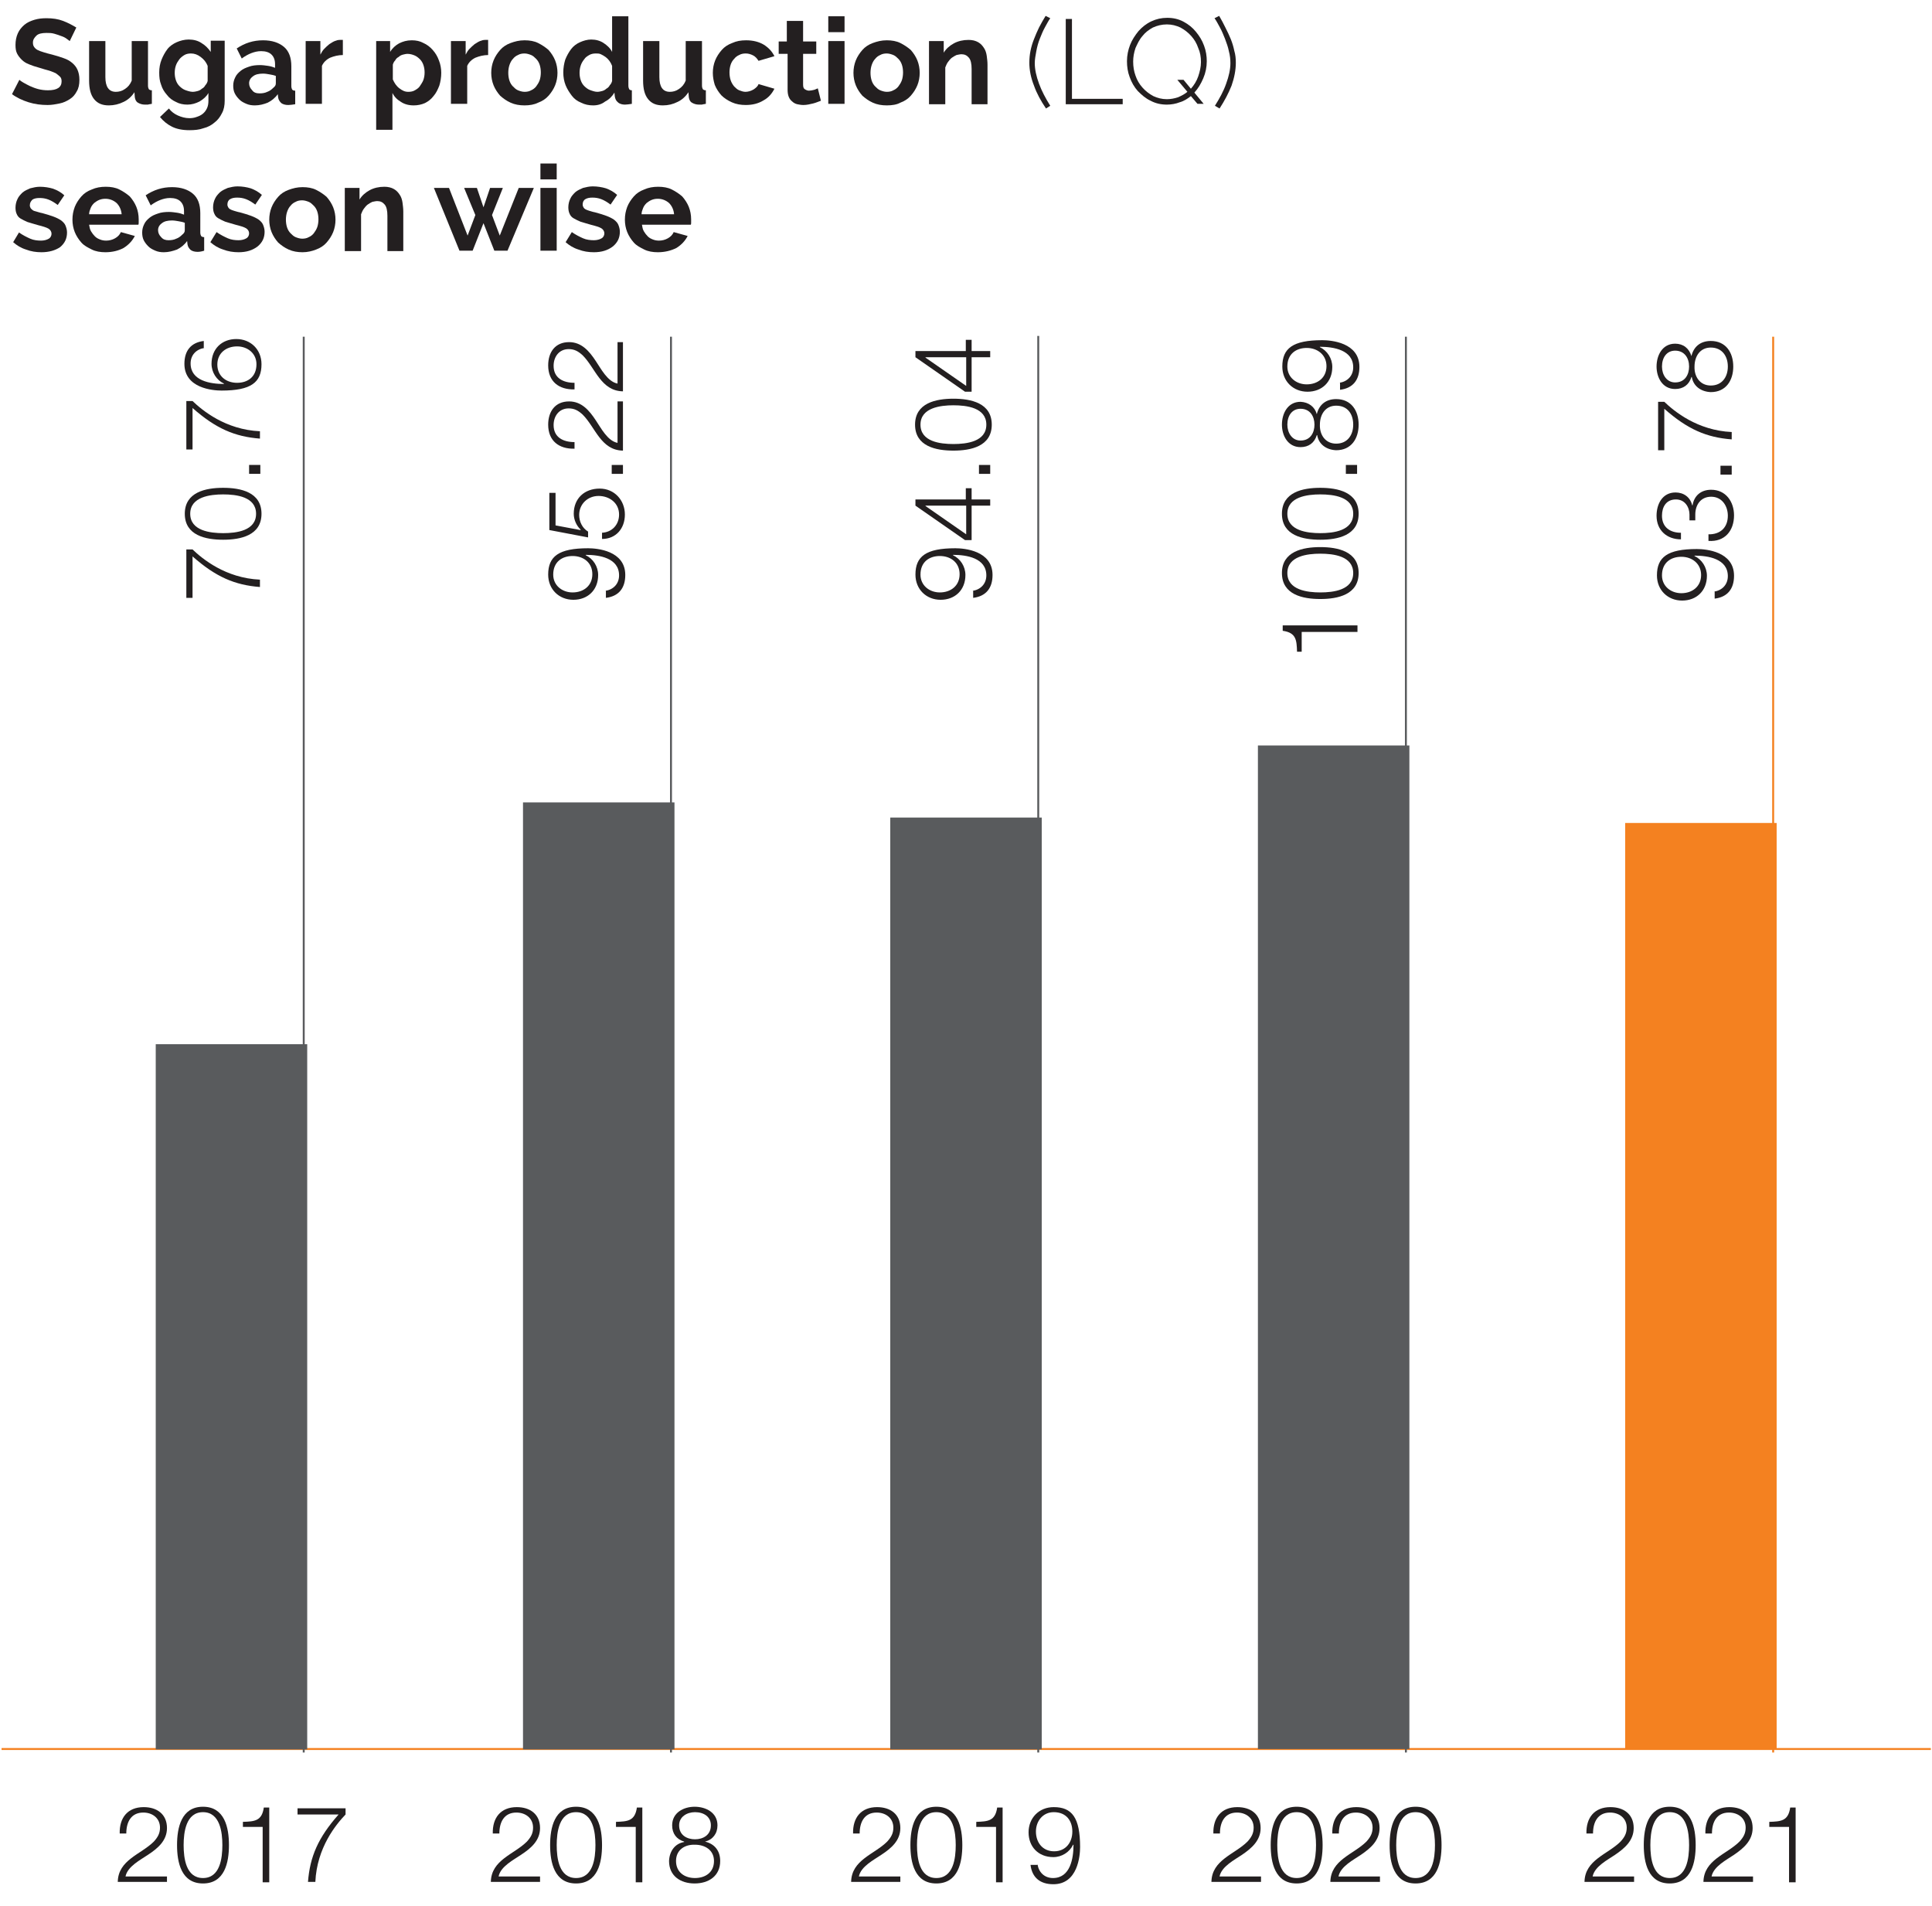 <?xml version="1.0" encoding="utf-8"?>
<!-- Generator: Adobe Illustrator 24.0.1, SVG Export Plug-In . SVG Version: 6.00 Build 0)  -->
<svg version="1.1" id="sugarproseawisegph" xmlns="http://www.w3.org/2000/svg" xmlns:xlink="http://www.w3.org/1999/xlink" x="0px" y="0px"
	 viewBox="0 0 498.7 492" style="enable-background:new 0 0 498.7 492;" xml:space="preserve">
<style type="text/css">
	#sugarproseawisegph .st0{fill:#231F20;}
	#sugarproseawisegph .st1{fill:none;stroke:#F48120;stroke-width:0.5;stroke-miterlimit:10;}
	#sugarproseawisegph .st2{fill:#595B5D;}
	#sugarproseawisegph .st3{fill:none;stroke:#595B5D;stroke-width:0.5;stroke-miterlimit:10;}
	#sugarproseawisegph .st4{fill:#F48120;}
</style>
<g>
	<path class="st0" d="M18,10.6c-0.1-0.1-0.4-0.3-0.8-0.6s-0.8-0.5-1.4-0.7c-0.5-0.2-1.1-0.4-1.8-0.6s-1.3-0.2-2-0.2
		c-1.2,0-2.1,0.2-2.6,0.7s-0.9,1-0.9,1.8c0,0.5,0.1,0.8,0.3,1.1c0.2,0.3,0.5,0.6,0.9,0.8c0.4,0.2,0.9,0.4,1.6,0.6
		c0.6,0.2,1.4,0.4,2.2,0.6c1.1,0.3,2.1,0.6,2.9,0.9c0.9,0.3,1.6,0.7,2.2,1.2c0.6,0.5,1.1,1.1,1.4,1.8c0.3,0.7,0.5,1.5,0.5,2.6
		c0,1.2-0.2,2.2-0.7,3c-0.4,0.8-1,1.5-1.8,2c-0.8,0.5-1.6,0.9-2.6,1.1c-1,0.2-2,0.4-3.1,0.4c-1.7,0-3.3-0.2-4.9-0.7
		s-3.1-1.2-4.3-2.1l1.9-3.7c0.2,0.2,0.5,0.4,1,0.7c0.5,0.3,1.1,0.6,1.7,0.9c0.7,0.3,1.4,0.6,2.2,0.8c0.8,0.2,1.6,0.3,2.5,0.3
		c2.4,0,3.5-0.8,3.5-2.3c0-0.5-0.1-0.9-0.4-1.2c-0.3-0.3-0.7-0.6-1.1-0.9c-0.5-0.2-1.1-0.5-1.8-0.7s-1.5-0.4-2.4-0.7
		c-1.1-0.3-2-0.6-2.7-0.9c-0.8-0.3-1.4-0.7-1.9-1.2c-0.5-0.5-0.9-1-1.2-1.6c-0.3-0.6-0.4-1.3-0.4-2.2c0-1.1,0.2-2.1,0.6-3
		c0.4-0.9,1-1.6,1.7-2.2c0.7-0.6,1.6-1,2.6-1.3c1-0.3,2-0.4,3.1-0.4c1.6,0,3,0.2,4.3,0.7c1.3,0.5,2.4,1.1,3.4,1.7L18,10.6z"/>
</g>
<g>
	<path class="st0" d="M28.1,27.2c-1.7,0-2.9-0.5-3.8-1.6c-0.9-1.1-1.3-2.7-1.3-4.8V10.6h4.2v9.3c0,2.5,0.9,3.8,2.7,3.8
		c0.8,0,1.6-0.2,2.3-0.7c0.8-0.5,1.4-1.2,1.8-2.2V10.6h4.2v11.5c0,0.4,0.1,0.7,0.2,0.9c0.2,0.2,0.4,0.3,0.8,0.3v3.5
		c-0.4,0.1-0.8,0.1-1,0.2c-0.3,0-0.5,0-0.8,0c-0.7,0-1.3-0.2-1.8-0.5c-0.5-0.3-0.7-0.8-0.8-1.4l-0.1-1.3c-0.7,1.1-1.7,2-2.8,2.5
		C30.7,26.9,29.4,27.2,28.1,27.2z"/>
	<path class="st0" d="M48.4,27c-1.1,0-2.1-0.2-3-0.7c-0.9-0.4-1.7-1-2.3-1.8c-0.7-0.8-1.2-1.6-1.5-2.6c-0.4-1-0.5-2-0.5-3.2
		c0-1.2,0.2-2.3,0.6-3.3c0.4-1,0.9-1.9,1.5-2.7s1.5-1.4,2.4-1.8c0.9-0.4,2-0.7,3.1-0.7c1.3,0,2.4,0.3,3.3,0.9c1,0.6,1.7,1.3,2.4,2.3
		v-2.9h3.6v15.5c0,1.2-0.2,2.3-0.7,3.2c-0.5,1-1.1,1.8-1.9,2.4c-0.8,0.7-1.7,1.2-2.9,1.5c-1.1,0.4-2.3,0.5-3.6,0.5
		c-1.8,0-3.3-0.3-4.5-0.9c-1.2-0.6-2.2-1.4-3.1-2.5l2.3-2.2c0.6,0.8,1.4,1.4,2.3,1.8c0.9,0.4,1.9,0.7,3,0.7c0.6,0,1.3-0.1,1.8-0.3
		c0.6-0.2,1.1-0.4,1.6-0.8s0.8-0.8,1.1-1.4c0.3-0.6,0.4-1.3,0.4-2v-2c-0.5,0.9-1.3,1.6-2.3,2.2C50.5,26.7,49.5,27,48.4,27z
		 M49.7,23.7c0.5,0,0.9-0.1,1.3-0.2c0.4-0.1,0.8-0.3,1.1-0.6c0.4-0.2,0.7-0.5,0.9-0.9c0.3-0.3,0.5-0.7,0.6-1.1V17
		c-0.4-1-1-1.7-1.8-2.3c-0.8-0.6-1.6-0.9-2.5-0.9c-0.6,0-1.2,0.1-1.7,0.4c-0.5,0.3-1,0.7-1.3,1.1s-0.7,1-0.9,1.6
		c-0.2,0.6-0.3,1.2-0.3,1.9c0,0.7,0.1,1.3,0.3,1.9c0.2,0.6,0.5,1.1,0.9,1.5c0.4,0.4,0.9,0.8,1.4,1S49.1,23.7,49.7,23.7z"/>
	<path class="st0" d="M65.8,27.2c-0.8,0-1.5-0.1-2.2-0.4s-1.3-0.6-1.8-1.1c-0.5-0.5-0.9-1-1.2-1.6c-0.3-0.6-0.4-1.3-0.4-2
		c0-0.8,0.2-1.5,0.5-2.1c0.3-0.7,0.8-1.2,1.4-1.7c0.6-0.5,1.3-0.8,2.2-1.1c0.8-0.3,1.8-0.4,2.8-0.4c0.7,0,1.4,0.1,2.1,0.2
		c0.7,0.1,1.3,0.3,1.8,0.5v-0.9c0-1.1-0.3-1.9-0.9-2.5c-0.6-0.6-1.5-0.9-2.7-0.9c-0.9,0-1.7,0.2-2.5,0.5s-1.7,0.8-2.5,1.4l-1.3-2.6
		c2.1-1.4,4.3-2.1,6.8-2.1c2.3,0,4.1,0.6,5.4,1.7c1.3,1.1,1.9,2.8,1.9,5v5.1c0,0.4,0.1,0.7,0.2,0.9c0.2,0.2,0.4,0.3,0.8,0.3v3.5
		c-0.7,0.1-1.3,0.2-1.8,0.2c-0.8,0-1.4-0.2-1.8-0.5c-0.4-0.4-0.7-0.8-0.8-1.4l-0.1-0.9c-0.7,1-1.6,1.7-2.6,2.2
		C68.1,26.9,67,27.2,65.8,27.2z M67,24.1c0.7,0,1.4-0.1,2-0.4c0.6-0.2,1.1-0.6,1.5-1c0.5-0.4,0.7-0.7,0.7-1.2v-1.9
		c-0.5-0.2-1-0.3-1.6-0.4c-0.6-0.1-1.1-0.2-1.7-0.2c-1.1,0-2,0.2-2.6,0.7c-0.7,0.5-1,1.1-1,1.8c0,0.7,0.3,1.3,0.8,1.8
		C65.5,23.9,66.2,24.1,67,24.1z"/>
	<path class="st0" d="M88.6,14.2c-1.3,0-2.4,0.3-3.4,0.7c-1,0.5-1.7,1.2-2.1,2.1v9.8h-4.2V10.6h3.8v3.5c0.3-0.6,0.6-1.1,1-1.5
		c0.4-0.4,0.8-0.8,1.3-1.2c0.5-0.3,0.9-0.6,1.4-0.8c0.5-0.2,0.9-0.3,1.3-0.3c0.2,0,0.4,0,0.5,0c0.1,0,0.2,0,0.3,0V14.2z"/>
	<path class="st0" d="M106.8,27.2c-1.3,0-2.4-0.3-3.3-0.9c-1-0.6-1.7-1.3-2.2-2.3v9.5h-4.2V10.6h3.6v2.8c0.6-1,1.4-1.7,2.3-2.2
		c1-0.5,2-0.8,3.3-0.8c1.1,0,2.1,0.2,3,0.7c0.9,0.4,1.7,1,2.4,1.8c0.7,0.8,1.2,1.6,1.6,2.7c0.4,1,0.6,2.1,0.6,3.2
		c0,1.2-0.2,2.3-0.5,3.3c-0.4,1-0.8,1.9-1.5,2.7c-0.6,0.8-1.4,1.4-2.2,1.8C108.8,27,107.8,27.2,106.8,27.2z M105.4,23.7
		c0.6,0,1.2-0.1,1.7-0.4c0.5-0.3,1-0.6,1.3-1.1s0.7-1,0.9-1.6c0.2-0.6,0.3-1.2,0.3-1.9c0-0.7-0.1-1.3-0.3-1.9
		c-0.2-0.6-0.5-1.1-0.9-1.5c-0.4-0.4-0.9-0.8-1.4-1c-0.5-0.2-1.1-0.4-1.8-0.4c-0.4,0-0.8,0.1-1.2,0.2c-0.4,0.1-0.8,0.3-1.1,0.6
		c-0.4,0.2-0.7,0.5-0.9,0.9c-0.3,0.3-0.5,0.7-0.6,1.1v3.8c0.4,0.9,0.9,1.7,1.7,2.3S104.5,23.7,105.4,23.7z"/>
	<path class="st0" d="M126.1,14.2c-1.3,0-2.4,0.3-3.4,0.7c-1,0.5-1.7,1.2-2.1,2.1v9.8h-4.2V10.6h3.8v3.5c0.3-0.6,0.6-1.1,1-1.5
		c0.4-0.4,0.8-0.8,1.3-1.2c0.5-0.3,0.9-0.6,1.4-0.8c0.5-0.2,0.9-0.3,1.3-0.3c0.2,0,0.4,0,0.5,0c0.1,0,0.2,0,0.3,0V14.2z"/>
	<path class="st0" d="M135.4,27.2c-1.3,0-2.5-0.2-3.6-0.7s-1.9-1.1-2.7-1.8c-0.7-0.8-1.3-1.7-1.7-2.7s-0.6-2.1-0.6-3.2
		c0-1.1,0.2-2.2,0.6-3.2s1-1.9,1.7-2.7c0.7-0.8,1.6-1.4,2.7-1.8s2.2-0.7,3.6-0.7c1.3,0,2.5,0.2,3.5,0.7c1,0.5,1.9,1.1,2.7,1.8
		c0.7,0.8,1.3,1.7,1.7,2.7c0.4,1,0.6,2.1,0.6,3.2c0,1.1-0.2,2.2-0.6,3.2c-0.4,1-1,1.9-1.7,2.7c-0.7,0.8-1.6,1.4-2.7,1.8
		C137.9,27,136.7,27.2,135.4,27.2z M131.2,18.8c0,0.7,0.1,1.4,0.3,2c0.2,0.6,0.5,1.1,0.9,1.5c0.4,0.4,0.8,0.8,1.3,1
		c0.5,0.2,1.1,0.4,1.7,0.4c0.6,0,1.2-0.1,1.7-0.4c0.5-0.2,1-0.6,1.3-1s0.7-1,0.9-1.6c0.2-0.6,0.3-1.3,0.3-2c0-0.7-0.1-1.4-0.3-2
		c-0.2-0.6-0.5-1.1-0.9-1.5s-0.8-0.8-1.3-1c-0.5-0.2-1.1-0.4-1.7-0.4c-0.6,0-1.2,0.1-1.7,0.4c-0.5,0.2-1,0.6-1.3,1
		c-0.4,0.4-0.7,1-0.9,1.6C131.3,17.4,131.2,18.1,131.2,18.8z"/>
	<path class="st0" d="M153.1,27.2c-1.1,0-2.1-0.2-3.1-0.7c-1-0.4-1.8-1-2.4-1.8s-1.2-1.7-1.6-2.7c-0.4-1-0.6-2.1-0.6-3.3
		c0-1.2,0.2-2.3,0.5-3.3c0.4-1,0.9-1.9,1.5-2.7c0.6-0.8,1.4-1.4,2.3-1.8s1.9-0.7,2.9-0.7c1.2,0,2.3,0.3,3.2,0.9s1.7,1.3,2.2,2.3V4.2
		h4.2v17.9c0,0.4,0.1,0.7,0.2,0.9c0.1,0.2,0.4,0.3,0.7,0.3v3.5c-0.7,0.1-1.3,0.2-1.8,0.2c-0.7,0-1.4-0.2-1.8-0.6
		c-0.5-0.4-0.7-0.9-0.8-1.5l-0.1-1c-0.6,1-1.4,1.8-2.4,2.3C155.3,26.9,154.3,27.2,153.1,27.2z M154.2,23.7c0.4,0,0.8-0.1,1.2-0.2
		c0.4-0.1,0.8-0.3,1.1-0.6c0.4-0.2,0.7-0.5,0.9-0.9c0.3-0.3,0.5-0.7,0.6-1.1V17c-0.2-0.5-0.4-0.9-0.7-1.3c-0.3-0.4-0.6-0.7-1-1
		c-0.4-0.3-0.8-0.5-1.2-0.7c-0.4-0.2-0.8-0.2-1.3-0.2c-0.6,0-1.2,0.1-1.7,0.4c-0.5,0.3-1,0.6-1.3,1.1c-0.4,0.5-0.7,1-0.9,1.6
		c-0.2,0.6-0.3,1.2-0.3,1.9c0,0.7,0.1,1.3,0.3,1.9c0.2,0.6,0.5,1.1,0.9,1.5s0.9,0.8,1.4,1C153,23.5,153.6,23.7,154.2,23.7z"/>
	<path class="st0" d="M171.1,27.2c-1.7,0-2.9-0.5-3.8-1.6c-0.9-1.1-1.3-2.7-1.3-4.8V10.6h4.2v9.3c0,2.5,0.9,3.8,2.7,3.8
		c0.8,0,1.6-0.2,2.3-0.7c0.8-0.5,1.4-1.2,1.8-2.2V10.6h4.2v11.5c0,0.4,0.1,0.7,0.2,0.9c0.2,0.2,0.4,0.3,0.8,0.3v3.5
		c-0.4,0.1-0.8,0.1-1,0.2c-0.3,0-0.5,0-0.8,0c-0.7,0-1.3-0.2-1.8-0.5c-0.5-0.3-0.7-0.8-0.8-1.4l-0.1-1.3c-0.7,1.1-1.7,2-2.8,2.5
		C173.7,26.9,172.5,27.2,171.1,27.2z"/>
	<path class="st0" d="M184,18.8c0-1.1,0.2-2.2,0.6-3.2c0.4-1,1-1.9,1.7-2.7c0.7-0.8,1.6-1.4,2.7-1.8c1.1-0.5,2.2-0.7,3.6-0.7
		c1.8,0,3.3,0.4,4.5,1.1c1.3,0.8,2.2,1.8,2.8,3l-4.1,1.2c-0.4-0.6-0.8-1.1-1.4-1.4c-0.6-0.3-1.2-0.5-1.9-0.5c-0.6,0-1.2,0.1-1.7,0.4
		c-0.5,0.2-1,0.6-1.3,1c-0.4,0.4-0.7,0.9-0.9,1.5c-0.2,0.6-0.3,1.3-0.3,2s0.1,1.4,0.3,2c0.2,0.6,0.5,1.1,0.9,1.6
		c0.4,0.4,0.8,0.8,1.3,1c0.5,0.2,1.1,0.4,1.6,0.4c0.7,0,1.4-0.2,2.1-0.6c0.6-0.4,1.1-0.8,1.3-1.4l4.1,1.2c-0.6,1.2-1.5,2.3-2.8,3
		c-1.3,0.8-2.8,1.2-4.6,1.2c-1.3,0-2.5-0.2-3.6-0.7s-2-1.1-2.7-1.8c-0.7-0.8-1.3-1.7-1.7-2.7C184.2,20.9,184,19.9,184,18.8z"/>
	<path class="st0" d="M211.9,26c-0.6,0.2-1.2,0.5-2,0.7c-0.8,0.2-1.7,0.4-2.5,0.4c-0.6,0-1.1-0.1-1.6-0.2c-0.5-0.1-1-0.4-1.3-0.7
		c-0.4-0.3-0.7-0.7-0.9-1.2s-0.3-1.1-0.3-1.8v-9.3H201v-3.2h2.1V5.4h4.2v5.3h3.4v3.2h-3.4v7.9c0,0.6,0.1,1,0.4,1.2
		c0.3,0.2,0.7,0.4,1.1,0.4s0.9-0.1,1.3-0.2c0.4-0.1,0.7-0.3,1-0.4L211.9,26z"/>
	<path class="st0" d="M213.8,8.4V4.2h4.2v4.1H213.8z M213.8,26.9V10.6h4.2v16.2H213.8z"/>
	<path class="st0" d="M228.9,27.2c-1.3,0-2.5-0.2-3.6-0.7s-1.9-1.1-2.7-1.8c-0.7-0.8-1.3-1.7-1.7-2.7s-0.6-2.1-0.6-3.2
		c0-1.1,0.2-2.2,0.6-3.2s1-1.9,1.7-2.7c0.7-0.8,1.6-1.4,2.7-1.8s2.2-0.7,3.6-0.7c1.3,0,2.5,0.2,3.5,0.7c1,0.5,1.9,1.1,2.7,1.8
		c0.7,0.8,1.3,1.7,1.7,2.7c0.4,1,0.6,2.1,0.6,3.2c0,1.1-0.2,2.2-0.6,3.2c-0.4,1-1,1.9-1.7,2.7c-0.7,0.8-1.6,1.4-2.7,1.8
		C231.5,27,230.3,27.2,228.9,27.2z M224.7,18.8c0,0.7,0.1,1.4,0.3,2c0.2,0.6,0.5,1.1,0.9,1.5c0.4,0.4,0.8,0.8,1.3,1
		c0.5,0.2,1.1,0.4,1.7,0.4c0.6,0,1.2-0.1,1.7-0.4c0.5-0.2,1-0.6,1.3-1s0.7-1,0.9-1.6c0.2-0.6,0.3-1.3,0.3-2c0-0.7-0.1-1.4-0.3-2
		c-0.2-0.6-0.5-1.1-0.9-1.5s-0.8-0.8-1.3-1c-0.5-0.2-1.1-0.4-1.7-0.4c-0.6,0-1.2,0.1-1.7,0.4c-0.5,0.2-1,0.6-1.3,1
		c-0.4,0.4-0.7,1-0.9,1.6C224.8,17.4,224.7,18.1,224.7,18.8z"/>
	<path class="st0" d="M255,26.9h-4.2v-9.1c0-1.3-0.2-2.3-0.7-2.9c-0.5-0.6-1.1-0.9-1.9-0.9c-0.4,0-0.8,0.1-1.3,0.2
		c-0.4,0.2-0.8,0.4-1.2,0.7c-0.4,0.3-0.7,0.7-1,1.1c-0.3,0.4-0.5,0.9-0.7,1.4v9.5h-4.2V10.6h3.8v3c0.6-1,1.5-1.8,2.6-2.4
		s2.4-0.9,3.8-0.9c1,0,1.8,0.2,2.5,0.6s1.1,0.9,1.5,1.5c0.4,0.6,0.6,1.3,0.7,2c0.1,0.8,0.2,1.5,0.2,2.3V26.9z"/>
</g>
<g>
	<path class="st0" d="M265.7,16.2c0-1.1,0.1-2.1,0.3-3.1c0.2-1,0.5-2,0.9-3s0.8-2,1.3-3c0.5-1,1.1-2,1.7-3l1.2,0.6
		c-0.5,0.7-0.9,1.5-1.4,2.4c-0.5,0.9-0.9,1.9-1.3,2.9c-0.4,1-0.7,2.1-0.9,3.2c-0.2,1.1-0.4,2.1-0.4,3.1c0,1.6,0.4,3.4,1.1,5.3
		c0.7,1.9,1.7,3.8,2.9,5.7l-1.1,0.7c-1.3-1.9-2.4-3.9-3.1-5.9C266.1,20.1,265.7,18.1,265.7,16.2z"/>
	<path class="st0" d="M275.1,26.9v-22h1.6v20.6h13.1v1.4H275.1z"/>
	<path class="st0" d="M307.4,24.8c-0.9,0.7-1.8,1.3-2.9,1.6c-1,0.4-2.2,0.6-3.3,0.6c-1.5,0-2.9-0.3-4.2-1c-1.3-0.6-2.3-1.5-3.3-2.5
		c-0.9-1-1.6-2.2-2.1-3.6c-0.5-1.3-0.7-2.7-0.7-4.1c0-1.5,0.3-2.9,0.8-4.2c0.5-1.3,1.3-2.5,2.2-3.6c0.9-1,2-1.9,3.3-2.5
		c1.3-0.6,2.6-0.9,4.1-0.9c1.5,0,2.9,0.3,4.2,1c1.3,0.7,2.3,1.5,3.2,2.6s1.6,2.2,2.1,3.6c0.5,1.3,0.7,2.7,0.7,4c0,1.5-0.3,3-0.9,4.4
		c-0.6,1.4-1.3,2.6-2.3,3.7l2.4,2.9h-1.6L307.4,24.8z M301.2,25.6c1,0,2-0.2,2.9-0.5c0.9-0.4,1.7-0.8,2.4-1.4l-2.6-3.1h1.6l1.9,2.3
		c0.8-0.9,1.5-2,1.9-3.2c0.4-1.2,0.7-2.4,0.7-3.7s-0.2-2.5-0.7-3.6c-0.4-1.2-1-2.2-1.8-3.1c-0.8-0.9-1.7-1.6-2.8-2.2
		c-1.1-0.5-2.2-0.8-3.5-0.8c-1.3,0-2.5,0.3-3.6,0.8c-1.1,0.6-2,1.3-2.7,2.2c-0.8,0.9-1.3,2-1.8,3.1c-0.4,1.2-0.6,2.3-0.6,3.5
		c0,1.3,0.2,2.5,0.6,3.6c0.4,1.2,1,2.2,1.8,3.1c0.8,0.9,1.7,1.6,2.8,2.2C298.8,25.3,299.9,25.6,301.2,25.6z"/>
	<path class="st0" d="M319,16.2c0,1.9-0.4,3.9-1.1,5.9c-0.8,2-1.8,3.9-3.1,5.9l-1.2-0.7c1.2-1.9,2.2-3.7,2.9-5.7
		c0.7-1.9,1.1-3.7,1.1-5.3c0-1-0.1-2-0.4-3.1c-0.2-1.1-0.6-2.1-1-3.2c-0.4-1-0.8-2-1.3-2.9c-0.5-0.9-0.9-1.7-1.4-2.4l1.2-0.6
		c0.6,1,1.1,2,1.6,3c0.5,1,1,2,1.4,3s0.7,2,0.9,3C318.9,14.1,319,15.1,319,16.2z"/>
</g>
<g>
	<path class="st0" d="M10.7,65.1c-1.4,0-2.7-0.2-4-0.7c-1.3-0.4-2.4-1.1-3.3-1.9L4.9,60c1,0.7,2,1.2,2.9,1.6
		c0.9,0.4,1.9,0.5,2.8,0.5c0.8,0,1.5-0.2,2-0.5c0.5-0.3,0.7-0.8,0.7-1.3s-0.3-1-0.8-1.3s-1.5-0.6-2.7-0.9c-1.1-0.3-2-0.6-2.7-0.8
		c-0.7-0.3-1.3-0.6-1.8-0.9c-0.5-0.3-0.8-0.7-1-1.2c-0.2-0.4-0.3-1-0.3-1.6c0-0.8,0.2-1.6,0.5-2.2c0.3-0.7,0.8-1.2,1.3-1.7
		c0.6-0.5,1.3-0.8,2-1.1c0.8-0.2,1.6-0.4,2.5-0.4c1.2,0,2.4,0.2,3.4,0.5c1.1,0.4,2,0.9,2.9,1.7l-1.7,2.5c-0.8-0.6-1.6-1.1-2.4-1.4
		c-0.8-0.3-1.5-0.4-2.3-0.4c-0.7,0-1.3,0.1-1.8,0.4C8,51.9,7.7,52.3,7.7,53c0,0.3,0.1,0.5,0.2,0.7C8,53.9,8.2,54,8.4,54.2
		s0.6,0.3,1,0.4c0.4,0.1,0.9,0.3,1.5,0.4c1.1,0.3,2.1,0.6,2.9,0.9c0.8,0.3,1.4,0.6,2,1c0.5,0.4,0.9,0.8,1.1,1.3s0.4,1.1,0.4,1.8
		c0,1.6-0.6,2.8-1.8,3.8C14.3,64.6,12.7,65.1,10.7,65.1z"/>
	<path class="st0" d="M27.2,65.1c-1.3,0-2.5-0.2-3.5-0.7s-2-1-2.7-1.8c-0.7-0.8-1.3-1.7-1.7-2.7s-0.6-2.1-0.6-3.2
		c0-1.2,0.2-2.2,0.6-3.3c0.4-1,1-1.9,1.7-2.7c0.7-0.8,1.6-1.4,2.7-1.8c1.1-0.5,2.3-0.7,3.6-0.7c1.3,0,2.5,0.2,3.5,0.7
		c1,0.5,1.9,1.1,2.7,1.8c0.7,0.8,1.3,1.7,1.7,2.7c0.4,1,0.6,2.1,0.6,3.2c0,0.3,0,0.5,0,0.8c0,0.2,0,0.5-0.1,0.6H23
		c0.1,0.6,0.2,1.2,0.5,1.7s0.6,0.9,1,1.3c0.4,0.4,0.8,0.6,1.3,0.8s1,0.3,1.6,0.3c0.8,0,1.6-0.2,2.3-0.6c0.7-0.4,1.2-0.9,1.5-1.6
		l3.6,1c-0.6,1.2-1.6,2.3-2.9,3.1C30.6,64.7,29,65.1,27.2,65.1z M31.4,55.3c-0.1-1.2-0.6-2.2-1.3-2.9c-0.8-0.7-1.8-1.1-2.9-1.1
		c-0.6,0-1.1,0.1-1.6,0.3c-0.5,0.2-0.9,0.5-1.3,0.8c-0.4,0.4-0.7,0.8-0.9,1.3c-0.2,0.5-0.4,1-0.4,1.6H31.4z"/>
	<path class="st0" d="M42.3,65.1c-0.8,0-1.5-0.1-2.2-0.4s-1.3-0.6-1.8-1.1c-0.5-0.5-0.9-1-1.2-1.6c-0.3-0.6-0.4-1.3-0.4-2
		c0-0.8,0.2-1.5,0.5-2.1c0.3-0.7,0.8-1.2,1.4-1.7c0.6-0.5,1.3-0.8,2.2-1.1c0.8-0.3,1.8-0.4,2.8-0.4c0.7,0,1.4,0.1,2.1,0.2
		c0.7,0.1,1.3,0.3,1.8,0.5v-0.9c0-1.1-0.3-1.9-0.9-2.5c-0.6-0.6-1.5-0.9-2.7-0.9c-0.9,0-1.7,0.2-2.5,0.5s-1.7,0.8-2.5,1.4l-1.3-2.6
		c2.1-1.4,4.3-2.1,6.8-2.1c2.3,0,4.1,0.6,5.4,1.7c1.3,1.1,1.9,2.8,1.9,5V60c0,0.4,0.1,0.7,0.2,0.9c0.2,0.2,0.4,0.3,0.8,0.3v3.5
		C52.1,64.9,51.5,65,51,65c-0.8,0-1.4-0.2-1.8-0.5c-0.4-0.4-0.7-0.8-0.8-1.4l-0.1-0.9c-0.7,1-1.6,1.7-2.6,2.2
		C44.6,64.8,43.5,65.1,42.3,65.1z M43.5,62c0.7,0,1.4-0.1,2-0.4c0.6-0.2,1.1-0.6,1.5-1c0.5-0.4,0.7-0.7,0.7-1.2v-1.9
		c-0.5-0.2-1-0.3-1.6-0.4c-0.6-0.1-1.1-0.2-1.7-0.2c-1.1,0-2,0.2-2.6,0.7c-0.7,0.5-1,1.1-1,1.8c0,0.7,0.3,1.3,0.8,1.8
		C42.1,61.8,42.7,62,43.5,62z"/>
	<path class="st0" d="M61.6,65.1c-1.4,0-2.7-0.2-4-0.7c-1.3-0.4-2.4-1.1-3.3-1.9l1.6-2.6c1,0.7,2,1.2,2.9,1.6
		c0.9,0.4,1.9,0.5,2.8,0.5c0.8,0,1.5-0.2,2-0.5c0.5-0.3,0.7-0.8,0.7-1.3s-0.3-1-0.8-1.3s-1.5-0.6-2.7-0.9c-1.1-0.3-2-0.6-2.7-0.8
		c-0.7-0.3-1.3-0.6-1.8-0.9c-0.5-0.3-0.8-0.7-1-1.2c-0.2-0.4-0.3-1-0.3-1.6c0-0.8,0.2-1.6,0.5-2.2c0.3-0.7,0.8-1.2,1.3-1.7
		c0.6-0.5,1.3-0.8,2-1.1c0.8-0.2,1.6-0.4,2.5-0.4c1.2,0,2.4,0.2,3.4,0.5c1.1,0.4,2,0.9,2.9,1.7l-1.7,2.5c-0.8-0.6-1.6-1.1-2.4-1.4
		c-0.8-0.3-1.5-0.4-2.3-0.4c-0.7,0-1.3,0.1-1.8,0.4c-0.5,0.3-0.7,0.8-0.7,1.4c0,0.3,0.1,0.5,0.2,0.7c0.1,0.2,0.3,0.4,0.5,0.5
		s0.6,0.3,1,0.4c0.4,0.1,0.9,0.3,1.5,0.4c1.1,0.3,2.1,0.6,2.9,0.9c0.8,0.3,1.4,0.6,2,1c0.5,0.4,0.9,0.8,1.1,1.3s0.4,1.1,0.4,1.8
		c0,1.6-0.6,2.8-1.8,3.8C65.2,64.6,63.6,65.1,61.6,65.1z"/>
	<path class="st0" d="M78.1,65.1c-1.3,0-2.5-0.2-3.6-0.7s-1.9-1.1-2.7-1.8c-0.7-0.8-1.3-1.7-1.7-2.7s-0.6-2.1-0.6-3.2
		c0-1.1,0.2-2.2,0.6-3.2s1-1.9,1.7-2.7c0.7-0.8,1.6-1.4,2.7-1.8s2.2-0.7,3.6-0.7c1.3,0,2.5,0.2,3.5,0.7c1,0.5,1.9,1.1,2.7,1.8
		c0.7,0.8,1.3,1.7,1.7,2.7c0.4,1,0.6,2.1,0.6,3.2c0,1.1-0.2,2.2-0.6,3.2c-0.4,1-1,1.9-1.7,2.7c-0.7,0.8-1.6,1.4-2.7,1.8
		C80.6,64.8,79.4,65.1,78.1,65.1z M73.8,56.7c0,0.7,0.1,1.4,0.3,2c0.2,0.6,0.5,1.1,0.9,1.5c0.4,0.4,0.8,0.8,1.3,1
		c0.5,0.2,1.1,0.4,1.7,0.4c0.6,0,1.2-0.1,1.7-0.4c0.5-0.2,1-0.6,1.3-1s0.7-1,0.9-1.6c0.2-0.6,0.3-1.3,0.3-2c0-0.7-0.1-1.4-0.3-2
		c-0.2-0.6-0.5-1.1-0.9-1.5s-0.8-0.8-1.3-1c-0.5-0.2-1.1-0.4-1.7-0.4c-0.6,0-1.2,0.1-1.7,0.4c-0.5,0.2-1,0.6-1.3,1
		c-0.4,0.4-0.7,1-0.9,1.6C73.9,55.3,73.8,56,73.8,56.7z"/>
	<path class="st0" d="M104.2,64.8H100v-9.1c0-1.3-0.2-2.3-0.7-2.9c-0.5-0.6-1.1-0.9-1.9-0.9c-0.4,0-0.8,0.1-1.3,0.2
		c-0.4,0.2-0.8,0.4-1.2,0.7c-0.4,0.3-0.7,0.7-1,1.1c-0.3,0.4-0.5,0.9-0.7,1.4v9.5h-4.2V48.5h3.8v3c0.6-1,1.5-1.8,2.6-2.4
		s2.4-0.9,3.8-0.9c1,0,1.8,0.2,2.5,0.6s1.1,0.9,1.5,1.5c0.4,0.6,0.6,1.3,0.7,2c0.1,0.8,0.2,1.5,0.2,2.3V64.8z"/>
	<path class="st0" d="M133.9,48.5h3.9l-6.8,16.2h-3.4l-2.8-7.1l-2.8,7.1h-3.4L112,48.5h3.9l4.8,12.3l2-5.3l-2.9-7h3.3l1.7,5l1.7-5
		h3.3l-2.8,7l2,5.3L133.9,48.5z"/>
	<path class="st0" d="M139.5,46.3v-4.1h4.2v4.1H139.5z M139.5,64.8V48.5h4.2v16.2H139.5z"/>
	<path class="st0" d="M153.3,65.1c-1.4,0-2.7-0.2-4-0.7c-1.3-0.4-2.4-1.1-3.3-1.9l1.6-2.6c1,0.7,2,1.2,2.9,1.6
		c0.9,0.4,1.9,0.5,2.8,0.5c0.8,0,1.5-0.2,2-0.5c0.5-0.3,0.7-0.8,0.7-1.3s-0.3-1-0.8-1.3s-1.5-0.6-2.7-0.9c-1.1-0.3-2-0.6-2.7-0.8
		c-0.7-0.3-1.3-0.6-1.8-0.9c-0.5-0.3-0.8-0.7-1-1.2c-0.2-0.4-0.3-1-0.3-1.6c0-0.8,0.2-1.6,0.5-2.2c0.3-0.7,0.8-1.2,1.3-1.7
		c0.6-0.5,1.3-0.8,2-1.1c0.8-0.2,1.6-0.4,2.5-0.4c1.2,0,2.4,0.2,3.4,0.5c1.1,0.4,2,0.9,2.9,1.7l-1.7,2.5c-0.8-0.6-1.6-1.1-2.4-1.4
		c-0.8-0.3-1.5-0.4-2.3-0.4c-0.7,0-1.3,0.1-1.8,0.4c-0.5,0.3-0.7,0.8-0.7,1.4c0,0.3,0.1,0.5,0.2,0.7c0.1,0.2,0.3,0.4,0.5,0.5
		s0.6,0.3,1,0.4c0.4,0.1,0.9,0.3,1.5,0.4c1.1,0.3,2.1,0.6,2.9,0.9c0.8,0.3,1.4,0.6,2,1c0.5,0.4,0.9,0.8,1.1,1.3s0.4,1.1,0.4,1.8
		c0,1.6-0.6,2.8-1.8,3.8C156.9,64.6,155.3,65.1,153.3,65.1z"/>
	<path class="st0" d="M169.8,65.1c-1.3,0-2.5-0.2-3.5-0.7s-2-1-2.7-1.8c-0.7-0.8-1.3-1.7-1.7-2.7s-0.6-2.1-0.6-3.2
		c0-1.2,0.2-2.2,0.6-3.3c0.4-1,1-1.9,1.7-2.7c0.7-0.8,1.6-1.4,2.7-1.8c1.1-0.5,2.3-0.7,3.6-0.7c1.3,0,2.5,0.2,3.5,0.7
		c1,0.5,1.9,1.1,2.7,1.8c0.7,0.8,1.3,1.7,1.7,2.7c0.4,1,0.6,2.1,0.6,3.2c0,0.3,0,0.5,0,0.8c0,0.2,0,0.5-0.1,0.6h-12.6
		c0.1,0.6,0.2,1.2,0.5,1.7s0.6,0.9,1,1.3c0.4,0.4,0.8,0.6,1.3,0.8s1,0.3,1.6,0.3c0.8,0,1.6-0.2,2.3-0.6c0.7-0.4,1.2-0.9,1.5-1.6
		l3.6,1c-0.6,1.2-1.6,2.3-2.9,3.1C173.2,64.7,171.6,65.1,169.8,65.1z M174,55.3c-0.1-1.2-0.6-2.2-1.3-2.9c-0.8-0.7-1.8-1.1-2.9-1.1
		c-0.6,0-1.1,0.1-1.6,0.3c-0.5,0.2-0.9,0.5-1.3,0.8c-0.4,0.4-0.7,0.8-0.9,1.3c-0.2,0.5-0.4,1-0.4,1.6H174z"/>
</g>
<g>
	<line class="st1" x1="0.4" y1="451.4" x2="498.4" y2="451.4"/>
	<g>
		<path class="st0" d="M421.7,485.7H409c0.1-5.7,6-7.1,9.3-10.4c1-1.1,1.6-2.1,1.6-3.6c0-2.5-2-3.9-4.3-3.9c-3.2,0-4.4,2.5-4.4,5.4
			h-1.7c-0.1-4,2-6.8,6.2-6.8c3.4,0,6,1.8,6,5.4c0,3.2-2.3,5.2-4.8,6.9c-1.9,1.3-5.3,3-5.8,5.6h10.7V485.7z"/>
		<path class="st0" d="M437.7,476.2c0,4.5-1.1,9.9-6.7,9.9c-5.6,0-6.7-5.4-6.7-9.9c0-4.5,1.1-9.9,6.7-9.9
			C436.6,466.3,437.7,471.7,437.7,476.2z M426,476.2c0,3.4,0.6,8.5,5,8.5s5-5.1,5-8.5c0-3.3-0.6-8.5-5-8.5S426,472.9,426,476.2z"/>
		<path class="st0" d="M452.4,485.7h-12.7c0.1-5.7,6-7.1,9.3-10.4c1-1.1,1.6-2.1,1.6-3.6c0-2.5-2-3.9-4.3-3.9
			c-3.2,0-4.4,2.5-4.4,5.4h-1.7c-0.1-4,2-6.8,6.2-6.8c3.4,0,6,1.8,6,5.4c0,3.2-2.3,5.2-4.8,6.9c-1.9,1.3-5.3,3-5.8,5.6h10.7V485.7z"
			/>
		<path class="st0" d="M456.7,470.2c3-0.1,4.9-0.2,5.4-3.7h1.4v19.3h-1.7v-14.3h-5.1V470.2z"/>
	</g>
	<g>
		<path class="st0" d="M325.4,485.7h-12.7c0.1-5.7,6-7.1,9.3-10.4c1-1.1,1.6-2.1,1.6-3.6c0-2.5-2-3.9-4.3-3.9
			c-3.2,0-4.4,2.5-4.4,5.4h-1.7c-0.1-4,2-6.8,6.2-6.8c3.4,0,6,1.8,6,5.4c0,3.2-2.3,5.2-4.8,6.9c-1.9,1.3-5.3,3-5.8,5.6h10.7V485.7z"
			/>
		<path class="st0" d="M341.4,476.2c0,4.5-1.1,9.9-6.7,9.9c-5.6,0-6.7-5.4-6.7-9.9c0-4.5,1.1-9.9,6.7-9.9
			C340.3,466.3,341.4,471.7,341.4,476.2z M329.7,476.2c0,3.4,0.6,8.5,5,8.5s5-5.1,5-8.5c0-3.3-0.6-8.5-5-8.5
			S329.7,472.9,329.7,476.2z"/>
		<path class="st0" d="M356.1,485.7h-12.7c0.1-5.7,6-7.1,9.3-10.4c1-1.1,1.6-2.1,1.6-3.6c0-2.5-2-3.9-4.3-3.9
			c-3.2,0-4.4,2.5-4.4,5.4h-1.7c-0.1-4,2-6.8,6.2-6.8c3.4,0,6,1.8,6,5.4c0,3.2-2.3,5.2-4.8,6.9c-1.9,1.3-5.3,3-5.8,5.6h10.7V485.7z"
			/>
		<path class="st0" d="M372.1,476.2c0,4.5-1.1,9.9-6.7,9.9c-5.6,0-6.7-5.4-6.7-9.9c0-4.5,1.1-9.9,6.7-9.9
			C371,466.3,372.1,471.7,372.1,476.2z M360.4,476.2c0,3.4,0.6,8.5,5,8.5s5-5.1,5-8.5c0-3.3-0.6-8.5-5-8.5S360.4,472.9,360.4,476.2z
			"/>
	</g>
	<g>
		<path class="st0" d="M232.4,485.7h-12.7c0.1-5.7,6-7.1,9.3-10.4c1-1.1,1.6-2.1,1.6-3.6c0-2.5-2-3.9-4.3-3.9
			c-3.2,0-4.4,2.5-4.4,5.4h-1.7c-0.1-4,2-6.8,6.2-6.8c3.4,0,6,1.8,6,5.4c0,3.2-2.3,5.2-4.9,6.9c-1.9,1.3-5.3,3-5.8,5.6h10.7V485.7z"
			/>
		<path class="st0" d="M248.4,476.2c0,4.5-1.1,9.9-6.7,9.9c-5.6,0-6.7-5.4-6.7-9.9c0-4.5,1.1-9.9,6.7-9.9
			C247.3,466.3,248.4,471.7,248.4,476.2z M236.7,476.2c0,3.4,0.6,8.5,5,8.5s5-5.1,5-8.5c0-3.3-0.6-8.5-5-8.5
			S236.7,472.9,236.7,476.2z"/>
		<path class="st0" d="M252,470.2c3-0.1,4.9-0.2,5.4-3.7h1.4v19.3h-1.7v-14.3H252V470.2z"/>
		<path class="st0" d="M267.8,481.1c0.3,2.1,1.8,3.6,4,3.6c4.5,0,5.3-5.1,5.3-8.6h-0.1c-0.9,1.9-2.9,3.2-5.1,3.2
			c-3.9,0-6.4-2.7-6.4-6.4c0-3.7,2.7-6.5,6.5-6.5c4.7,0,6.8,2.7,6.8,10.3c0,2.3-0.6,9.6-6.9,9.6c-3.4,0-5.5-1.7-5.9-5H267.8z
			 M276.8,472.7c0-2.7-1.5-5-4.8-5c-2.8,0-4.6,2.3-4.6,5c0,2.8,1.7,5.1,4.7,5.1C275.1,477.8,276.8,475.5,276.8,472.7z"/>
	</g>
	<g>
		<path class="st0" d="M139.4,485.7h-12.7c0.1-5.7,6-7.1,9.3-10.4c1-1.1,1.6-2.1,1.6-3.6c0-2.5-2-3.9-4.3-3.9
			c-3.2,0-4.4,2.5-4.4,5.4h-1.7c-0.1-4,2-6.8,6.2-6.8c3.4,0,6,1.8,6,5.4c0,3.2-2.3,5.2-4.9,6.9c-1.9,1.3-5.3,3-5.8,5.6h10.7V485.7z"
			/>
		<path class="st0" d="M155.4,476.2c0,4.5-1.1,9.9-6.7,9.9c-5.6,0-6.7-5.4-6.7-9.9c0-4.5,1.1-9.9,6.7-9.9
			C154.3,466.3,155.4,471.7,155.4,476.2z M143.7,476.2c0,3.4,0.6,8.5,5,8.5s5-5.1,5-8.5c0-3.3-0.6-8.5-5-8.5
			S143.7,472.9,143.7,476.2z"/>
		<path class="st0" d="M159,470.2c3-0.1,4.9-0.2,5.4-3.7h1.4v19.3h-1.7v-14.3H159V470.2z"/>
		<path class="st0" d="M182,475.3L182,475.3c2.5,0.6,3.9,2.4,3.9,5c0,3.9-3,5.8-6.6,5.8c-3.6,0-6.6-1.9-6.6-5.8
			c0.1-2.5,1.5-4.5,3.9-4.9v-0.1c-2-0.6-3.1-2.1-3.1-4.2c0-3.3,3-4.8,5.8-4.8c2.9,0,5.9,1.5,5.9,4.8
			C185.2,473.2,184,474.8,182,475.3z M184.3,480.3c0-2.8-2.3-4.2-4.9-4.2c-2.6-0.1-4.9,1.3-4.9,4.2c0,2.9,2.2,4.4,4.9,4.4
			C182,484.7,184.3,483.3,184.3,480.3z M183.5,471.1c0-2.2-1.8-3.4-4.1-3.4c-2.1,0-4.1,1.2-4.1,3.4c0,2.6,2.1,3.6,4.1,3.6
			C181.5,474.7,183.5,473.6,183.5,471.1z"/>
	</g>
	<g>
		<path class="st0" d="M43.1,485.7H30.4c0.1-5.7,6-7.1,9.3-10.4c1-1.1,1.6-2.1,1.6-3.6c0-2.5-2-3.9-4.3-3.9c-3.2,0-4.4,2.5-4.4,5.4
			h-1.7c-0.1-4,2-6.8,6.2-6.8c3.4,0,6,1.8,6,5.4c0,3.2-2.3,5.2-4.9,6.9c-1.9,1.3-5.3,3-5.8,5.6h10.7V485.7z"/>
		<path class="st0" d="M59.1,476.2c0,4.5-1.1,9.9-6.7,9.9c-5.6,0-6.7-5.4-6.7-9.9c0-4.5,1.1-9.9,6.7-9.9
			C58,466.3,59.1,471.7,59.1,476.2z M47.4,476.2c0,3.4,0.6,8.5,5,8.5s5-5.1,5-8.5c0-3.3-0.6-8.5-5-8.5S47.4,472.9,47.4,476.2z"/>
		<path class="st0" d="M62.7,470.2c3-0.1,4.9-0.2,5.4-3.7h1.4v19.3h-1.7v-14.3h-5.1V470.2z"/>
		<path class="st0" d="M76.8,466.7h12.4v1.6c-2.4,2.5-7.4,8.5-7.8,17.4h-1.9c0.5-6.5,2.6-11.4,7.9-17.4H76.8V466.7z"/>
	</g>
</g>
<g class="wow performance-bar one">
	<rect x="40.2" y="269.5" class="st2" width="39.1" height="182"/>
	<line class="st3" x1="78.4" y1="452.3" x2="78.4" y2="86.9"/>
	<g>
		<path class="st0" d="M48.1,154.2v-12.4h1.6c2.5,2.4,8.5,7.4,17.4,7.8v1.9c-6.5-0.5-11.4-2.6-17.4-7.9v10.7H48.1z"/>
		<path class="st0" d="M57.6,125.9c4.5,0,9.9,1.1,9.9,6.7c0,5.6-5.4,6.7-9.9,6.7c-4.5,0-9.9-1.1-9.9-6.7
			C47.7,127,53.1,125.9,57.6,125.9z M57.6,137.6c3.4,0,8.5-0.6,8.5-5s-5.1-5-8.5-5c-3.3,0-8.5,0.6-8.5,5S54.3,137.6,57.6,137.6z"/>
		<path class="st0" d="M67.2,122.3h-2.9V120h2.9V122.3z"/>
		<path class="st0" d="M48.1,115.9v-12.4h1.6c2.5,2.4,8.5,7.4,17.4,7.8v1.9c-6.5-0.5-11.4-2.6-17.4-7.9v10.7H48.1z"/>
		<path class="st0" d="M52.8,89.8c-2.1,0.3-3.6,1.8-3.6,4c0,4.5,5.1,5.3,8.6,5.3v-0.1c-1.9-0.9-3.2-2.9-3.2-5.1
			c0-3.9,2.7-6.4,6.4-6.4c3.7,0,6.5,2.7,6.5,6.5c0,4.7-2.7,6.8-10.3,6.8c-2.3,0-9.6-0.6-9.6-6.9c0-3.4,1.7-5.5,5-5.9V89.8z
			 M61.2,98.8c2.7,0,5-1.5,5-4.8c0-2.8-2.3-4.6-5-4.6c-2.8,0-5.1,1.7-5.1,4.7C56.1,97,58.3,98.8,61.2,98.8z"/>
	</g>
</g>
<g class="wow performance-bar two">
	<rect x="135" y="207.1" class="st2" width="39.1" height="244.4"/>
	<line class="st3" x1="173.2" y1="452.3" x2="173.2" y2="86.9"/>
	<g>
		<path class="st0" d="M156.2,152.5c2.1-0.3,3.6-1.8,3.6-4c0-4.5-5.1-5.3-8.6-5.3v0.1c1.9,0.9,3.2,2.9,3.2,5.1
			c0,3.9-2.7,6.4-6.4,6.4c-3.7,0-6.5-2.7-6.5-6.5c0-4.7,2.7-6.8,10.3-6.8c2.3,0,9.6,0.6,9.6,6.9c0,3.4-1.7,5.5-5,5.9V152.5z
			 M147.8,143.5c-2.7,0-5,1.5-5,4.8c0,2.8,2.3,4.6,5,4.6c2.8,0,5.1-1.7,5.1-4.7C152.9,145.2,150.6,143.5,147.8,143.5z"/>
		<path class="st0" d="M155.3,137.5c2.7-0.1,4.5-2.1,4.5-4.7c0-3-2.5-4.8-5.3-4.8c-2.8,0-5,2.1-5,4.9c0,1.7,0.8,3.4,2.3,4.3v1.5
			l-10-1.9v-9.6h1.6v8.4l6.4,1.2l0.1-0.1c-1.1-1-1.8-2.6-1.8-4.1c0-4,2.8-6.5,6.7-6.5c3.8,0,6.5,3,6.5,6.7c0,3.6-2.3,6.3-5.9,6.3
			V137.5z"/>
		<path class="st0" d="M160.8,122.3h-2.9V120h2.9V122.3z"/>
		<path class="st0" d="M160.8,103.6v12.7c-5.7-0.1-7.1-6-10.4-9.3c-1.1-1-2.1-1.6-3.6-1.6c-2.5,0-3.9,2-3.9,4.3
			c0,3.2,2.5,4.4,5.4,4.4v1.7c-4,0.1-6.8-2-6.8-6.2c0-3.4,1.8-6,5.4-6c3.2,0,5.2,2.3,6.9,4.9c1.3,1.9,3,5.3,5.6,5.8v-10.7H160.8z"/>
		<path class="st0" d="M160.8,88.3V101c-5.7-0.1-7.1-6-10.4-9.3c-1.1-1-2.1-1.6-3.6-1.6c-2.5,0-3.9,2-3.9,4.3c0,3.2,2.5,4.4,5.4,4.4
			v1.7c-4,0.1-6.8-2-6.8-6.2c0-3.4,1.8-6,5.4-6c3.2,0,5.2,2.3,6.9,4.9c1.3,1.9,3,5.3,5.6,5.8V88.3H160.8z"/>
	</g>
</g>
<g class="wow performance-bar three">
	<rect x="229.8" y="211" class="st2" width="39.1" height="240.5"/>
	<line class="st3" x1="268" y1="452.3" x2="268" y2="86.7"/>
	<g>
		<path class="st0" d="M251,152.5c2.1-0.3,3.6-1.8,3.6-4c0-4.5-5.1-5.3-8.6-5.3v0.1c1.9,0.9,3.2,2.9,3.2,5.1c0,3.9-2.7,6.4-6.4,6.4
			c-3.7,0-6.5-2.7-6.5-6.5c0-4.7,2.7-6.8,10.3-6.8c2.3,0,9.6,0.6,9.6,6.9c0,3.4-1.7,5.5-5,5.9V152.5z M242.6,143.5
			c-2.7,0-5,1.5-5,4.8c0,2.8,2.3,4.6,5,4.6c2.8,0,5.1-1.7,5.1-4.7C247.7,145.2,245.4,143.5,242.6,143.5z"/>
		<path class="st0" d="M249.1,139.4l-12.8-8.9v-1.6h13v-2.9h1.5v2.9h4.8v1.6h-4.8v8.9H249.1z M249.4,130.5h-10.5v0.1l10.5,7.3V130.5
			z"/>
		<path class="st0" d="M255.6,122.3h-2.9V120h2.9V122.3z"/>
		<path class="st0" d="M246.1,102.9c4.5,0,9.9,1.1,9.9,6.7c0,5.6-5.4,6.7-9.9,6.7c-4.5,0-9.9-1.1-9.9-6.7
			C236.2,104,241.6,102.9,246.1,102.9z M246.1,114.6c3.4,0,8.5-0.6,8.5-5s-5.1-5-8.5-5c-3.3,0-8.5,0.6-8.5,5
			S242.7,114.6,246.1,114.6z"/>
		<path class="st0" d="M249.1,101.1l-12.8-8.9v-1.6h13v-2.9h1.5v2.9h4.8v1.6h-4.8v8.9H249.1z M249.4,92.2h-10.5v0.1l10.5,7.3V92.2z"
			/>
	</g>
</g>
<g class="wow performance-bar four">
	<rect x="324.7" y="192.4" class="st2" width="39.1" height="259"/>
	<line class="st3" x1="362.9" y1="452.3" x2="362.9" y2="86.9"/>
	<g>
		<path class="st0" d="M334.8,168.2c-0.1-3-0.2-4.9-3.7-5.4v-1.4h19.3v1.7H336v5.1H334.8z"/>
		<path class="st0" d="M340.8,141.2c4.5,0,9.9,1.1,9.9,6.7c0,5.6-5.4,6.7-9.9,6.7c-4.5,0-9.9-1.1-9.9-6.7
			C330.9,142.3,336.3,141.2,340.8,141.2z M340.8,152.9c3.4,0,8.5-0.6,8.5-5s-5.1-5-8.5-5c-3.3,0-8.5,0.6-8.5,5
			S337.5,152.9,340.8,152.9z"/>
		<path class="st0" d="M340.8,125.9c4.5,0,9.9,1.1,9.9,6.7c0,5.6-5.4,6.7-9.9,6.7c-4.5,0-9.9-1.1-9.9-6.7
			C330.9,127,336.3,125.9,340.8,125.9z M340.8,137.6c3.4,0,8.5-0.6,8.5-5s-5.1-5-8.5-5c-3.3,0-8.5,0.6-8.5,5
			S337.5,137.6,340.8,137.6z"/>
		<path class="st0" d="M350.3,122.3h-2.9V120h2.9V122.3z"/>
		<path class="st0" d="M339.9,106.9L339.9,106.9c0.6-2.5,2.4-3.9,5-3.9c3.9,0,5.8,3,5.8,6.6c0,3.6-1.9,6.6-5.8,6.6
			c-2.5-0.1-4.5-1.5-4.9-3.9h-0.1c-0.6,2-2.1,3.1-4.2,3.1c-3.3,0-4.8-3-4.8-5.8c0-2.9,1.5-5.9,4.8-5.9
			C337.8,103.8,339.4,105,339.9,106.9z M335.7,105.5c-2.2,0-3.4,1.8-3.4,4.1c0,2.1,1.2,4.1,3.4,4.1c2.6,0,3.6-2.1,3.6-4.1
			C339.3,107.5,338.2,105.5,335.7,105.5z M344.9,104.7c-2.8,0-4.2,2.3-4.2,4.9c-0.1,2.6,1.4,4.9,4.2,4.9c2.9,0,4.4-2.2,4.4-4.9
			C349.3,106.9,347.9,104.7,344.9,104.7z"/>
		<path class="st0" d="M345.7,98.8c2.1-0.3,3.6-1.8,3.6-4c0-4.5-5.1-5.3-8.6-5.3v0.1c1.9,0.9,3.2,2.9,3.2,5.1c0,3.9-2.7,6.4-6.4,6.4
			c-3.7,0-6.5-2.7-6.5-6.5c0-4.7,2.7-6.8,10.3-6.8c2.3,0,9.6,0.6,9.6,6.9c0,3.4-1.7,5.5-5,5.9V98.8z M337.3,89.8c-2.7,0-5,1.5-5,4.8
			c0,2.8,2.3,4.6,5,4.6c2.8,0,5.1-1.7,5.1-4.7C342.4,91.6,340.1,89.8,337.3,89.8z"/>
	</g>
</g>
<g class="wow performance-bar five">
	<rect x="419.5" y="212.4" class="st4" width="39.1" height="239"/>
	<line class="st1" x1="457.7" y1="452.3" x2="457.7" y2="86.9"/>
	<g>
		<path class="st0" d="M442.4,152.7c2.1-0.3,3.6-1.8,3.6-4c0-4.5-5.1-5.3-8.6-5.3v0.1c1.9,0.9,3.2,2.9,3.2,5.1
			c0,3.9-2.7,6.4-6.4,6.4c-3.7,0-6.5-2.7-6.5-6.5c0-4.7,2.7-6.8,10.3-6.8c2.3,0,9.6,0.6,9.6,6.9c0,3.4-1.7,5.5-5,5.9V152.7z
			 M434,143.7c-2.7,0-5,1.5-5,4.8c0,2.8,2.3,4.6,5,4.6c2.8,0,5.1-1.7,5.1-4.7C439.1,145.5,436.8,143.7,434,143.7z"/>
		<path class="st0" d="M440.9,137.9c3.1,0.1,5.1-1.7,5.1-4.8c0-2.5-1.5-4.9-4.3-4.9c-2.7,0-4.1,2.1-4.1,4.6v1.5h-1.5v-1.5
			c0-1.8-1.1-3.9-3.5-3.9c-2.5,0-3.6,1.9-3.6,4.2c0,2.9,2,4.4,4.9,4.4v1.7c-3.6,0-6.3-2.3-6.3-6.1c0-3,1.5-6,4.9-6
			c2.1,0,3.8,1.2,4.3,3.3h0.1c0.4-2.5,2.2-4,4.8-4c3.8,0,5.9,3.1,5.9,6.6c0,4-2.4,6.9-6.6,6.6V137.9z"/>
		<path class="st0" d="M447,122.5h-2.9v-2.3h2.9V122.5z"/>
		<path class="st0" d="M428,116.1v-12.4h1.6c2.5,2.4,8.5,7.4,17.4,7.8v1.9c-6.5-0.5-11.4-2.6-17.4-7.9v10.7H428z"/>
		<path class="st0" d="M436.6,91.9L436.6,91.9c0.6-2.5,2.4-3.9,5-3.9c3.9,0,5.8,3,5.8,6.6c0,3.6-1.9,6.6-5.8,6.6
			c-2.5-0.1-4.5-1.5-4.9-3.9h-0.1c-0.6,2-2.1,3.1-4.2,3.1c-3.3,0-4.8-3-4.8-5.8c0-2.9,1.5-5.9,4.8-5.9
			C434.5,88.7,436,89.9,436.6,91.9z M432.4,90.5c-2.2,0-3.4,1.8-3.4,4.1c0,2.1,1.2,4.1,3.4,4.1c2.6,0,3.6-2.1,3.6-4.1
			C436,92.4,434.8,90.5,432.4,90.5z M441.6,89.7c-2.8,0-4.2,2.3-4.2,4.9c-0.1,2.6,1.4,4.9,4.2,4.9c2.9,0,4.4-2.2,4.4-4.9
			C446,91.9,444.5,89.7,441.6,89.7z"/>
	</g>
</g>
</svg>
